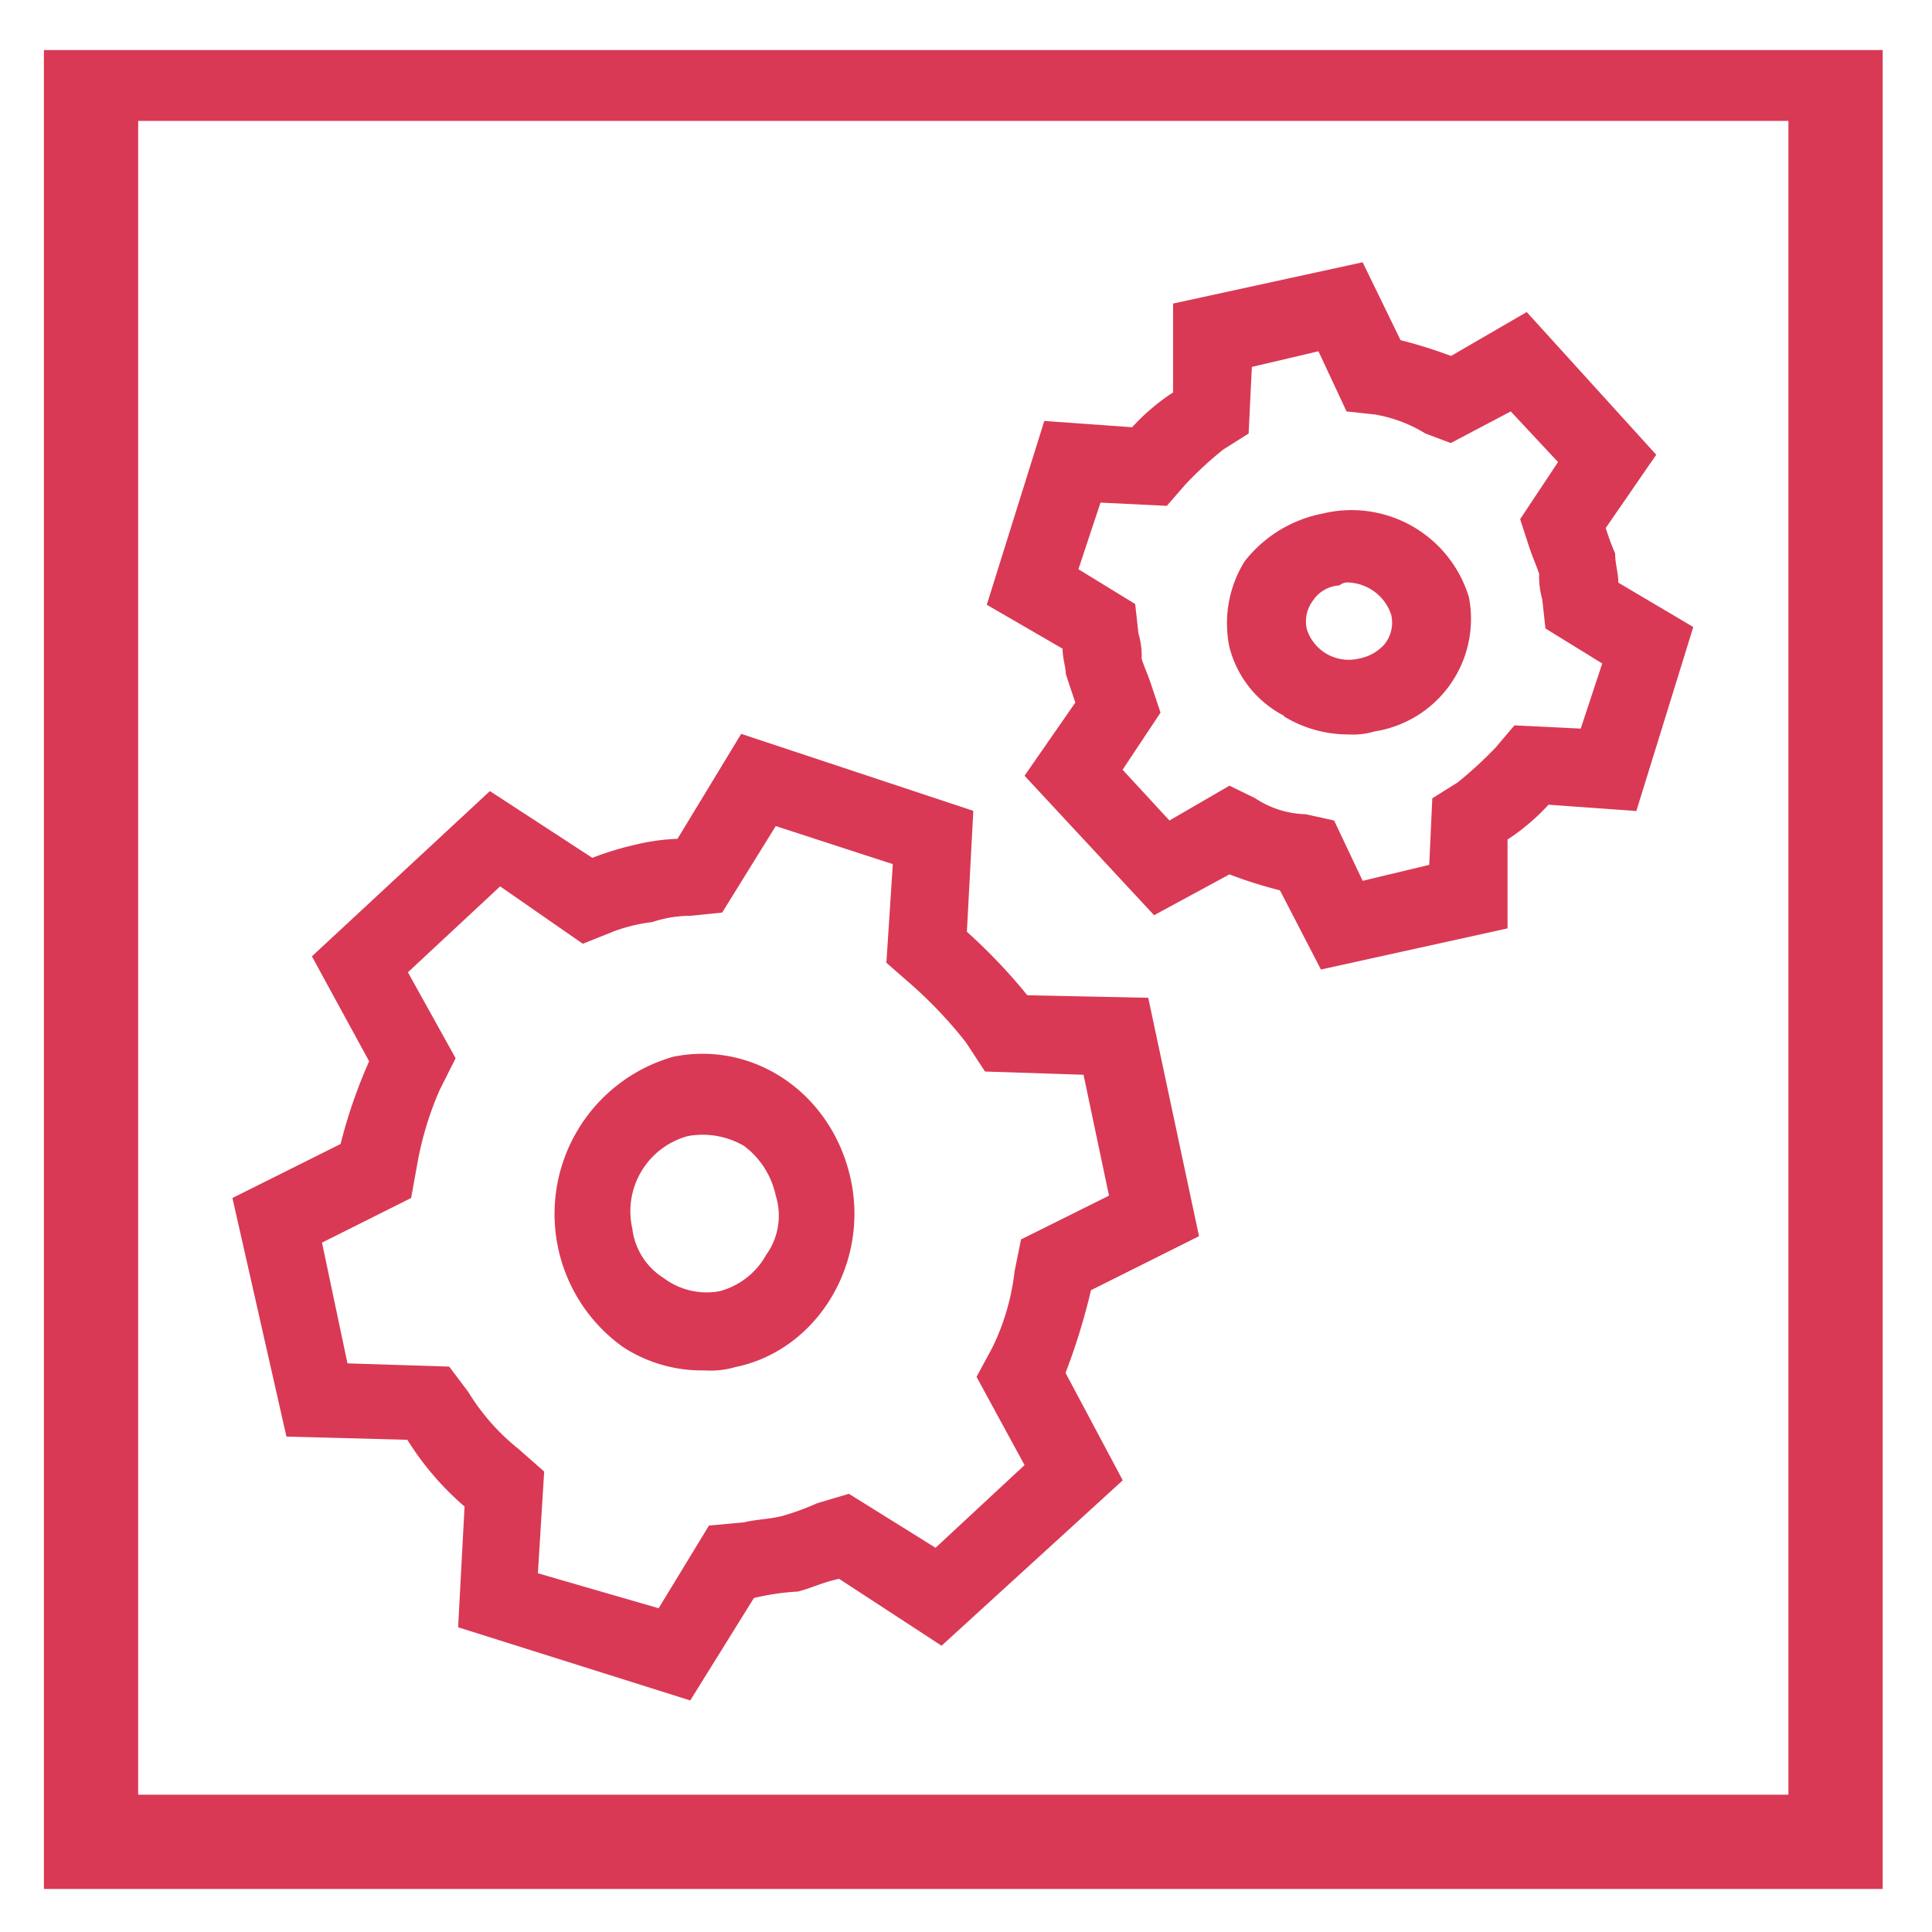 <svg id="Layer_1" data-name="Layer 1" xmlns="http://www.w3.org/2000/svg" width="132" height="132" viewBox="0 0 132 132"><path d="M52.35,85.73a5.15,5.15,0,0,1-3.19,2.49,4.89,4.89,0,0,1-3.83-.91,4.63,4.63,0,0,1-2.13-3.38A5.32,5.32,0,0,1,47,77.62a5.62,5.62,0,0,1,3.83.67A5.72,5.72,0,0,1,53,81.68,4.58,4.58,0,0,1,52.35,85.73ZM46,72.2a11.17,11.17,0,0,0-3.41,19.85,9.87,9.87,0,0,0,5.53,1.58,6.08,6.08,0,0,0,2.13-.23c5.53-1.13,9.15-7,7.87-12.85S51.5,71.08,46,72.2Z" style="fill:#d93954;fill-rule:evenodd"/><path d="M69.76,84.68l-.44,2.17a15.9,15.9,0,0,1-1.52,5.22l-1.08,2L70,100.1l-6.08,5.65L58,102.06l-2.18.65a17.57,17.57,0,0,1-2.39.87c-.87.22-1.73.22-2.6.43l-2.39.22L45,109.88l-8.25-2.39.43-6.95L35.43,99A14.94,14.94,0,0,1,32,95.11l-1.31-1.74-6.95-.22L22,84.9l6.09-3.05.43-2.38a22.2,22.2,0,0,1,1.52-5l1.09-2.17-3.26-5.87,6.3-5.87,5.65,3.92L42,63.61A11.36,11.36,0,0,1,44.56,63a8.3,8.3,0,0,1,2.6-.43l2.18-.22L53,56.44l8,2.6-.44,6.74,1.74,1.52a30.12,30.12,0,0,1,3.69,3.91l1.31,2,6.73.22,1.74,8.26Zm12.16-.22L78.45,68.17,70.19,68a38.52,38.52,0,0,0-4.13-4.34l.44-8.26L50.64,50.14l-4.35,7.17a14.56,14.56,0,0,0-3,.43,20.85,20.85,0,0,0-2.82.87l-7-4.56L21.31,65.34l3.91,7.17a34.6,34.6,0,0,0-1.95,5.65l-7.39,3.69,3.69,16.3,8.26.22a19.91,19.91,0,0,0,3.91,4.56l-.44,8.25,15.86,5,4.35-7a16.74,16.74,0,0,1,3-.44c.87-.21,1.74-.65,2.82-.87l7,4.57,12.38-11.3L72.8,93.8a43.44,43.44,0,0,0,1.74-5.65Z" style="fill:#d93954;fill-rule:evenodd"/><path d="M79.29,48.69l-.65-1.95c-.21-.65-.43-1.08-.64-1.73a5.35,5.35,0,0,0-.22-1.74l-.22-2-3.88-2.38,1.51-4.55,4.53.22L81,33.09a25.4,25.4,0,0,1,2.58-2.38l1.73-1.09.22-4.55L90.08,24,92,28.11l1.94.21a9.6,9.6,0,0,1,3.45,1.3l1.73.65,4.1-2.16,3.23,3.46-2.59,3.9.65,2c.22.65.43,1.09.65,1.74a5.54,5.54,0,0,0,.21,1.73l.22,2,3.88,2.39L108,49.78l-4.53-.22-1.29,1.52a27.89,27.89,0,0,1-2.59,2.38l-1.73,1.08-.21,4.55L93.1,60.18l-1.95-4.12-1.94-.43a6.52,6.52,0,0,1-3.45-1.09L84,53.68l-4.1,2.38L76.7,52.59Zm31.28-8.88c0-.65-.22-1.3-.22-2a15.72,15.72,0,0,1-.64-1.74l3.45-5-8.85-9.75-5.17,3a33,33,0,0,0-3.45-1.08L93.1,17.92,80.15,20.74v6.07a14.57,14.57,0,0,0-2.8,2.38l-6-.43L67.42,41.32l5.18,3c0,.65.22,1.3.22,1.73.21.65.43,1.3.65,1.95L70,53l8.85,9.53L84,59.74a29.72,29.72,0,0,0,3.45,1.09l2.8,5.41L103,63.43V57.36a14.94,14.94,0,0,0,2.8-2.38l6,.43,3.89-12.57Z" style="fill:#d93954;fill-rule:evenodd"/><path d="M89.73,41a2.31,2.31,0,0,1,1.78-1,.86.86,0,0,1,.66-.2A3.22,3.22,0,0,1,95.05,42a2.37,2.37,0,0,1-.44,2,3.1,3.1,0,0,1-1.78,1,3,3,0,0,1-3.54-2A2.37,2.37,0,0,1,89.73,41Zm-2,7.95a8.46,8.46,0,0,0,4.43,1.23,5.12,5.12,0,0,0,1.77-.21,7.78,7.78,0,0,0,6.43-9.17,8.38,8.38,0,0,0-10-5.71,8.9,8.9,0,0,0-5.32,3.26A8,8,0,0,0,84,44.22,7.31,7.31,0,0,0,87.74,48.91Z" style="fill:#d93954;fill-rule:evenodd"/><path d="M122.19,122.62H9.44V8.26H122.19ZM3,3.42V129.06H128.63V3.42Z" style="fill:#d93954;fill-rule:evenodd"/></svg>